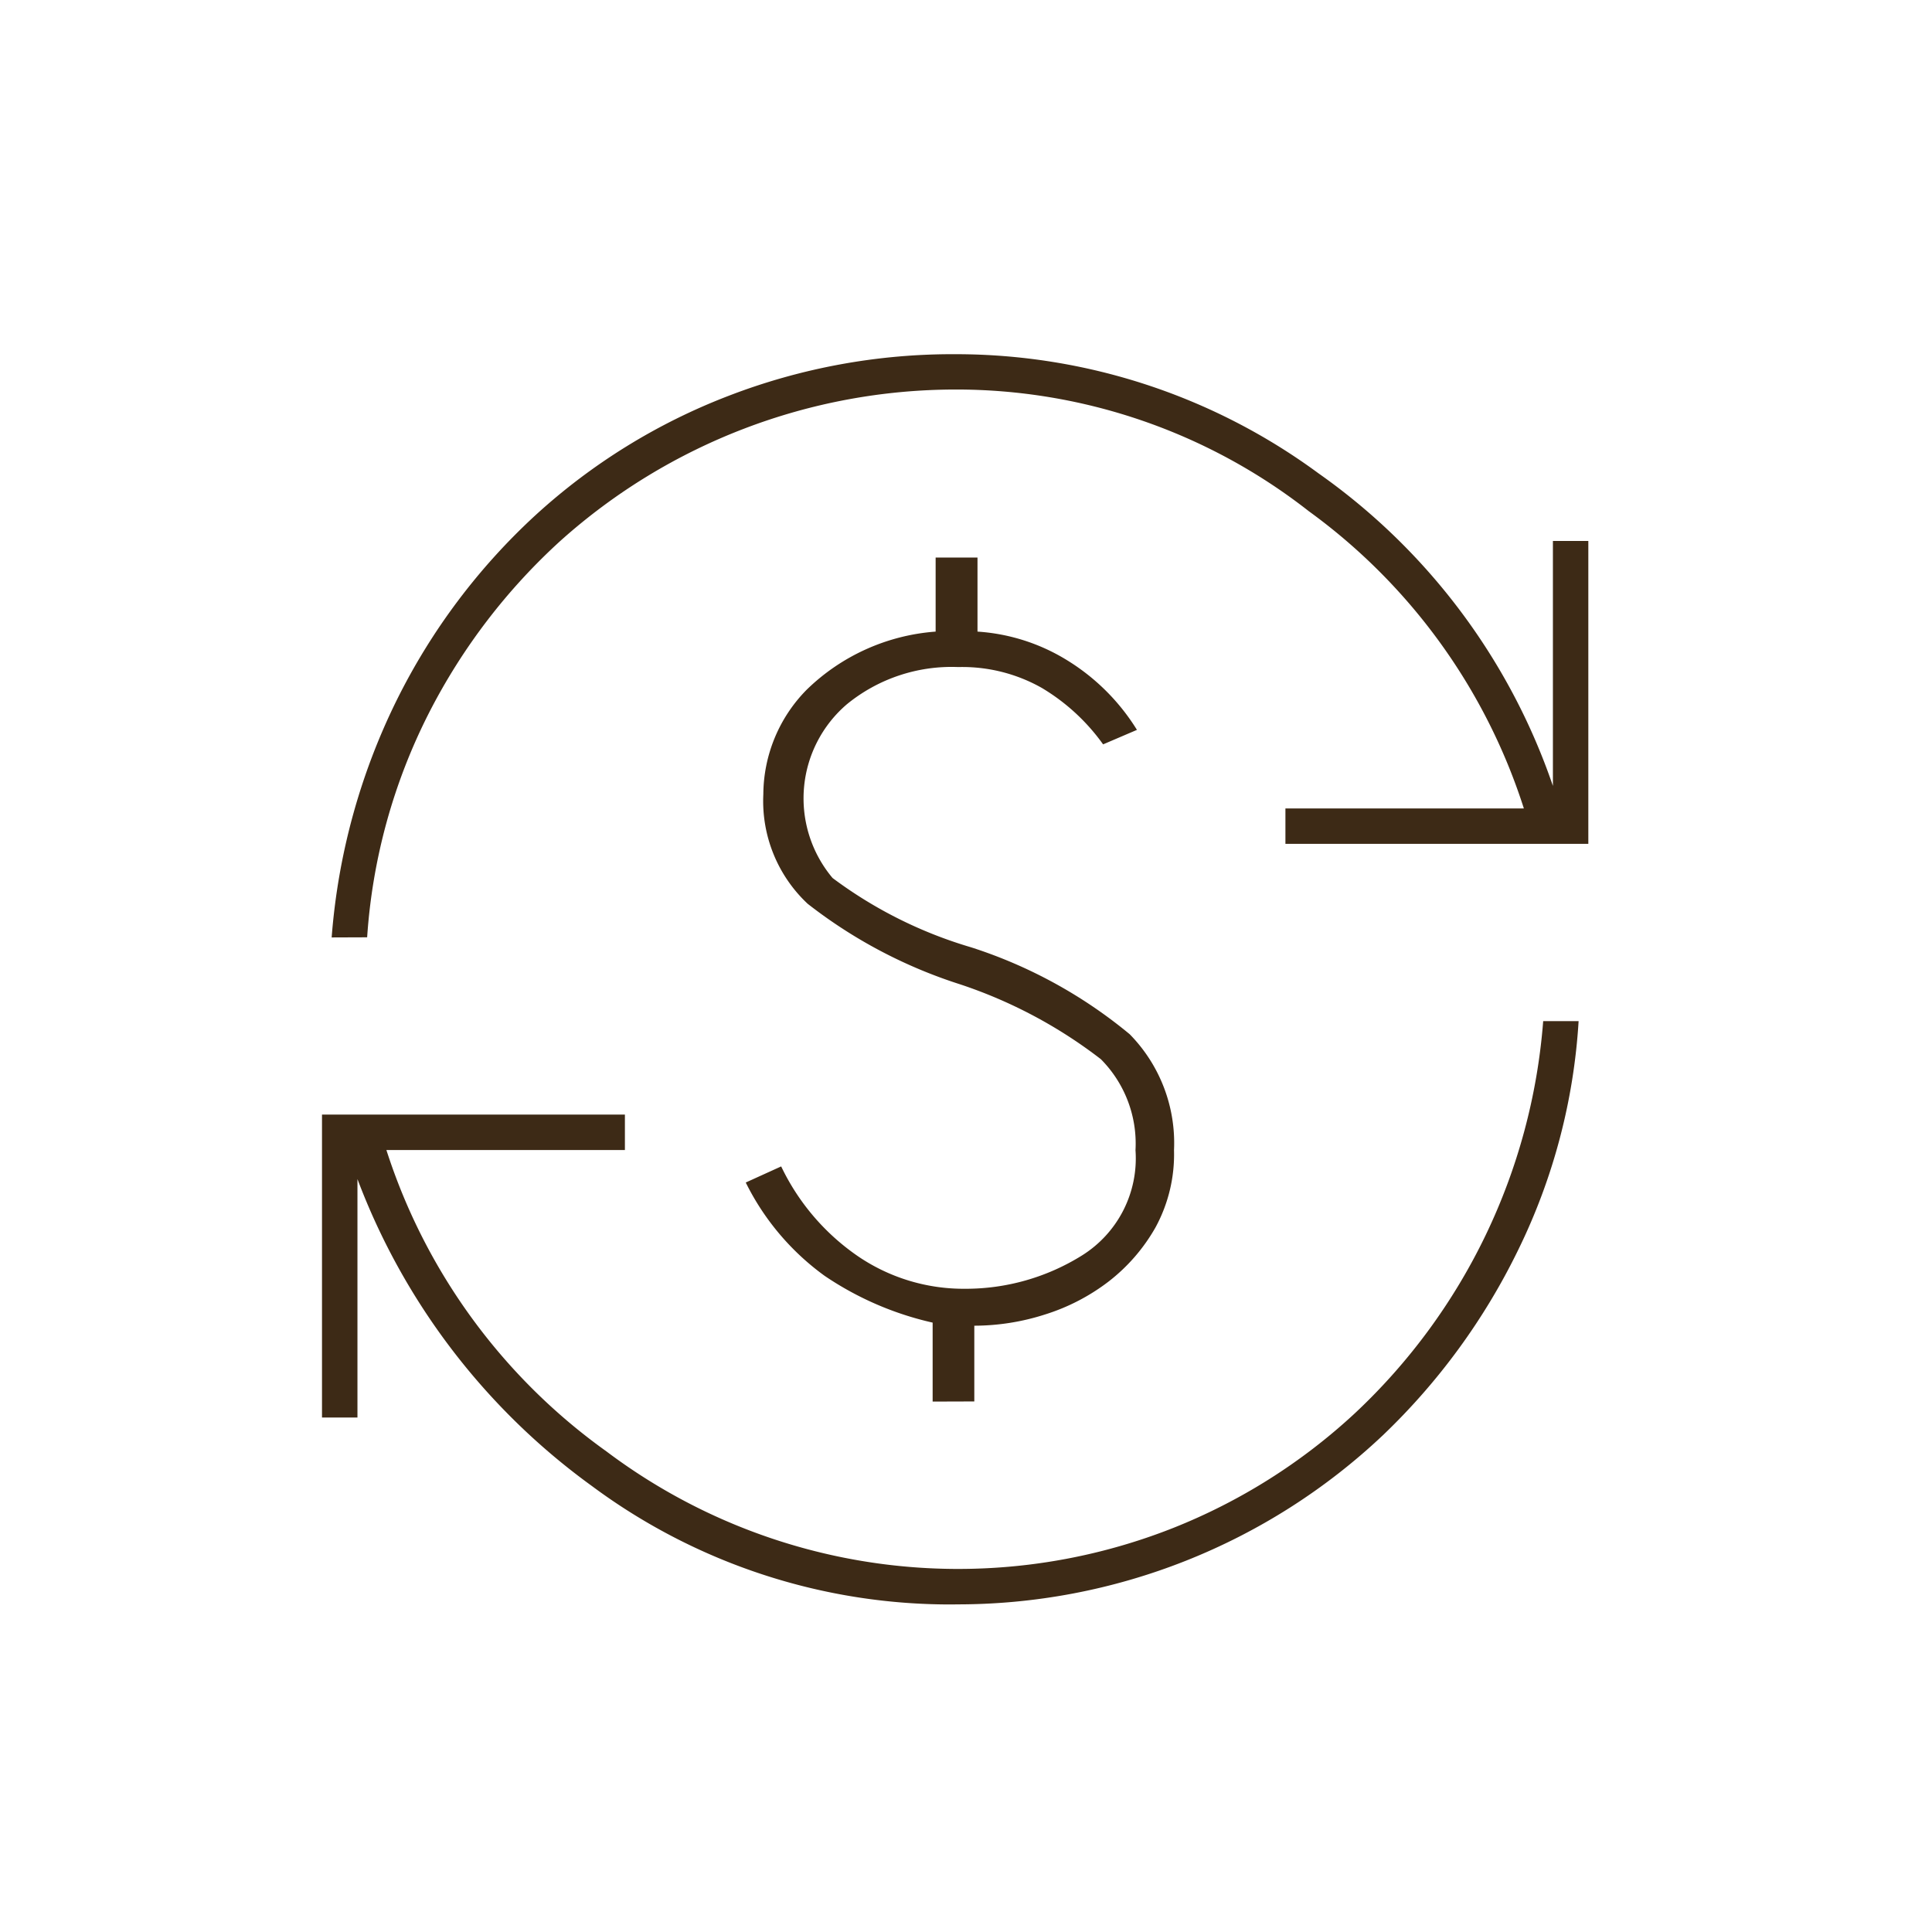 <svg xmlns="http://www.w3.org/2000/svg" width="60" height="60">
  <defs>
    <clipPath id="a">
      <path d="M0 0h60v60H0z"/>
    </clipPath>
  </defs>
  <g clip-path="url(#a)">
    <path fill="rgba(255,255,255,0)" d="M0 0h60v60H0z"/>
    <path fill="#3d2a16" d="M29.664 49.827a18.649 18.649 0 0 1-11.283-3.678 20.828 20.828 0 0 1-7.28-9.532v7.405H10v-9.407h9.407v1.1H12a18.428 18.428 0 0 0 6.83 9.357 18.163 18.163 0 0 0 17.612 2.377 18.113 18.113 0 0 0 5.629-3.553 18.643 18.643 0 0 0 5.854-12.184h1.1a18.7 18.7 0 0 1-1.876 7.105 20.156 20.156 0 0 1-4.2 5.754 19.238 19.238 0 0 1-13.284 5.254Zm-.7-6.3v-2.452a9.833 9.833 0 0 1-3.352-1.451 7.894 7.894 0 0 1-2.452-2.9l1.1-.5a7.087 7.087 0 0 0 2.4 2.8 5.829 5.829 0 0 0 3.3 1 6.824 6.824 0 0 0 3.628-1.026 3.555 3.555 0 0 0 1.676-3.277 3.72 3.72 0 0 0-1.076-2.827 14.752 14.752 0 0 0-4.378-2.327 15.189 15.189 0 0 1-4.728-2.5 4.369 4.369 0 0 1-1.376-3.4 4.657 4.657 0 0 1 1.351-3.252 6.416 6.416 0 0 1 4-1.8v-2.3h1.3v2.3a6.04 6.04 0 0 1 2.8.9 6.63 6.63 0 0 1 2.152 2.152l-1.051.45a6.314 6.314 0 0 0-1.9-1.751 5.021 5.021 0 0 0-2.6-.65 5.138 5.138 0 0 0-3.452 1.151 3.845 3.845 0 0 0-.45 5.4 13.59 13.59 0 0 0 4.3 2.152 14.8 14.8 0 0 1 4.928 2.7 4.82 4.82 0 0 1 1.376 3.6 4.741 4.741 0 0 1-.575 2.4 5.642 5.642 0 0 1-1.451 1.676 6.367 6.367 0 0 1-1.976 1.026 7.226 7.226 0 0 1-2.2.35v2.352ZM10.3 29.113a20.087 20.087 0 0 1 2.026-7.38A19.666 19.666 0 0 1 16.63 16a18.93 18.93 0 0 1 5.979-3.7 19.329 19.329 0 0 1 7.055-1.3 19 19 0 0 1 11.283 3.7 19.636 19.636 0 0 1 7.28 9.707V16.8h1.1v9.407H39.92v-1.1h7.405a18.291 18.291 0 0 0-6.68-9.232 17.754 17.754 0 0 0-10.983-3.778 18.4 18.4 0 0 0-12.234 4.678 18.75 18.75 0 0 0-4.1 5.354 17.993 17.993 0 0 0-1.926 6.98Z"/>
  </g>
</svg>
